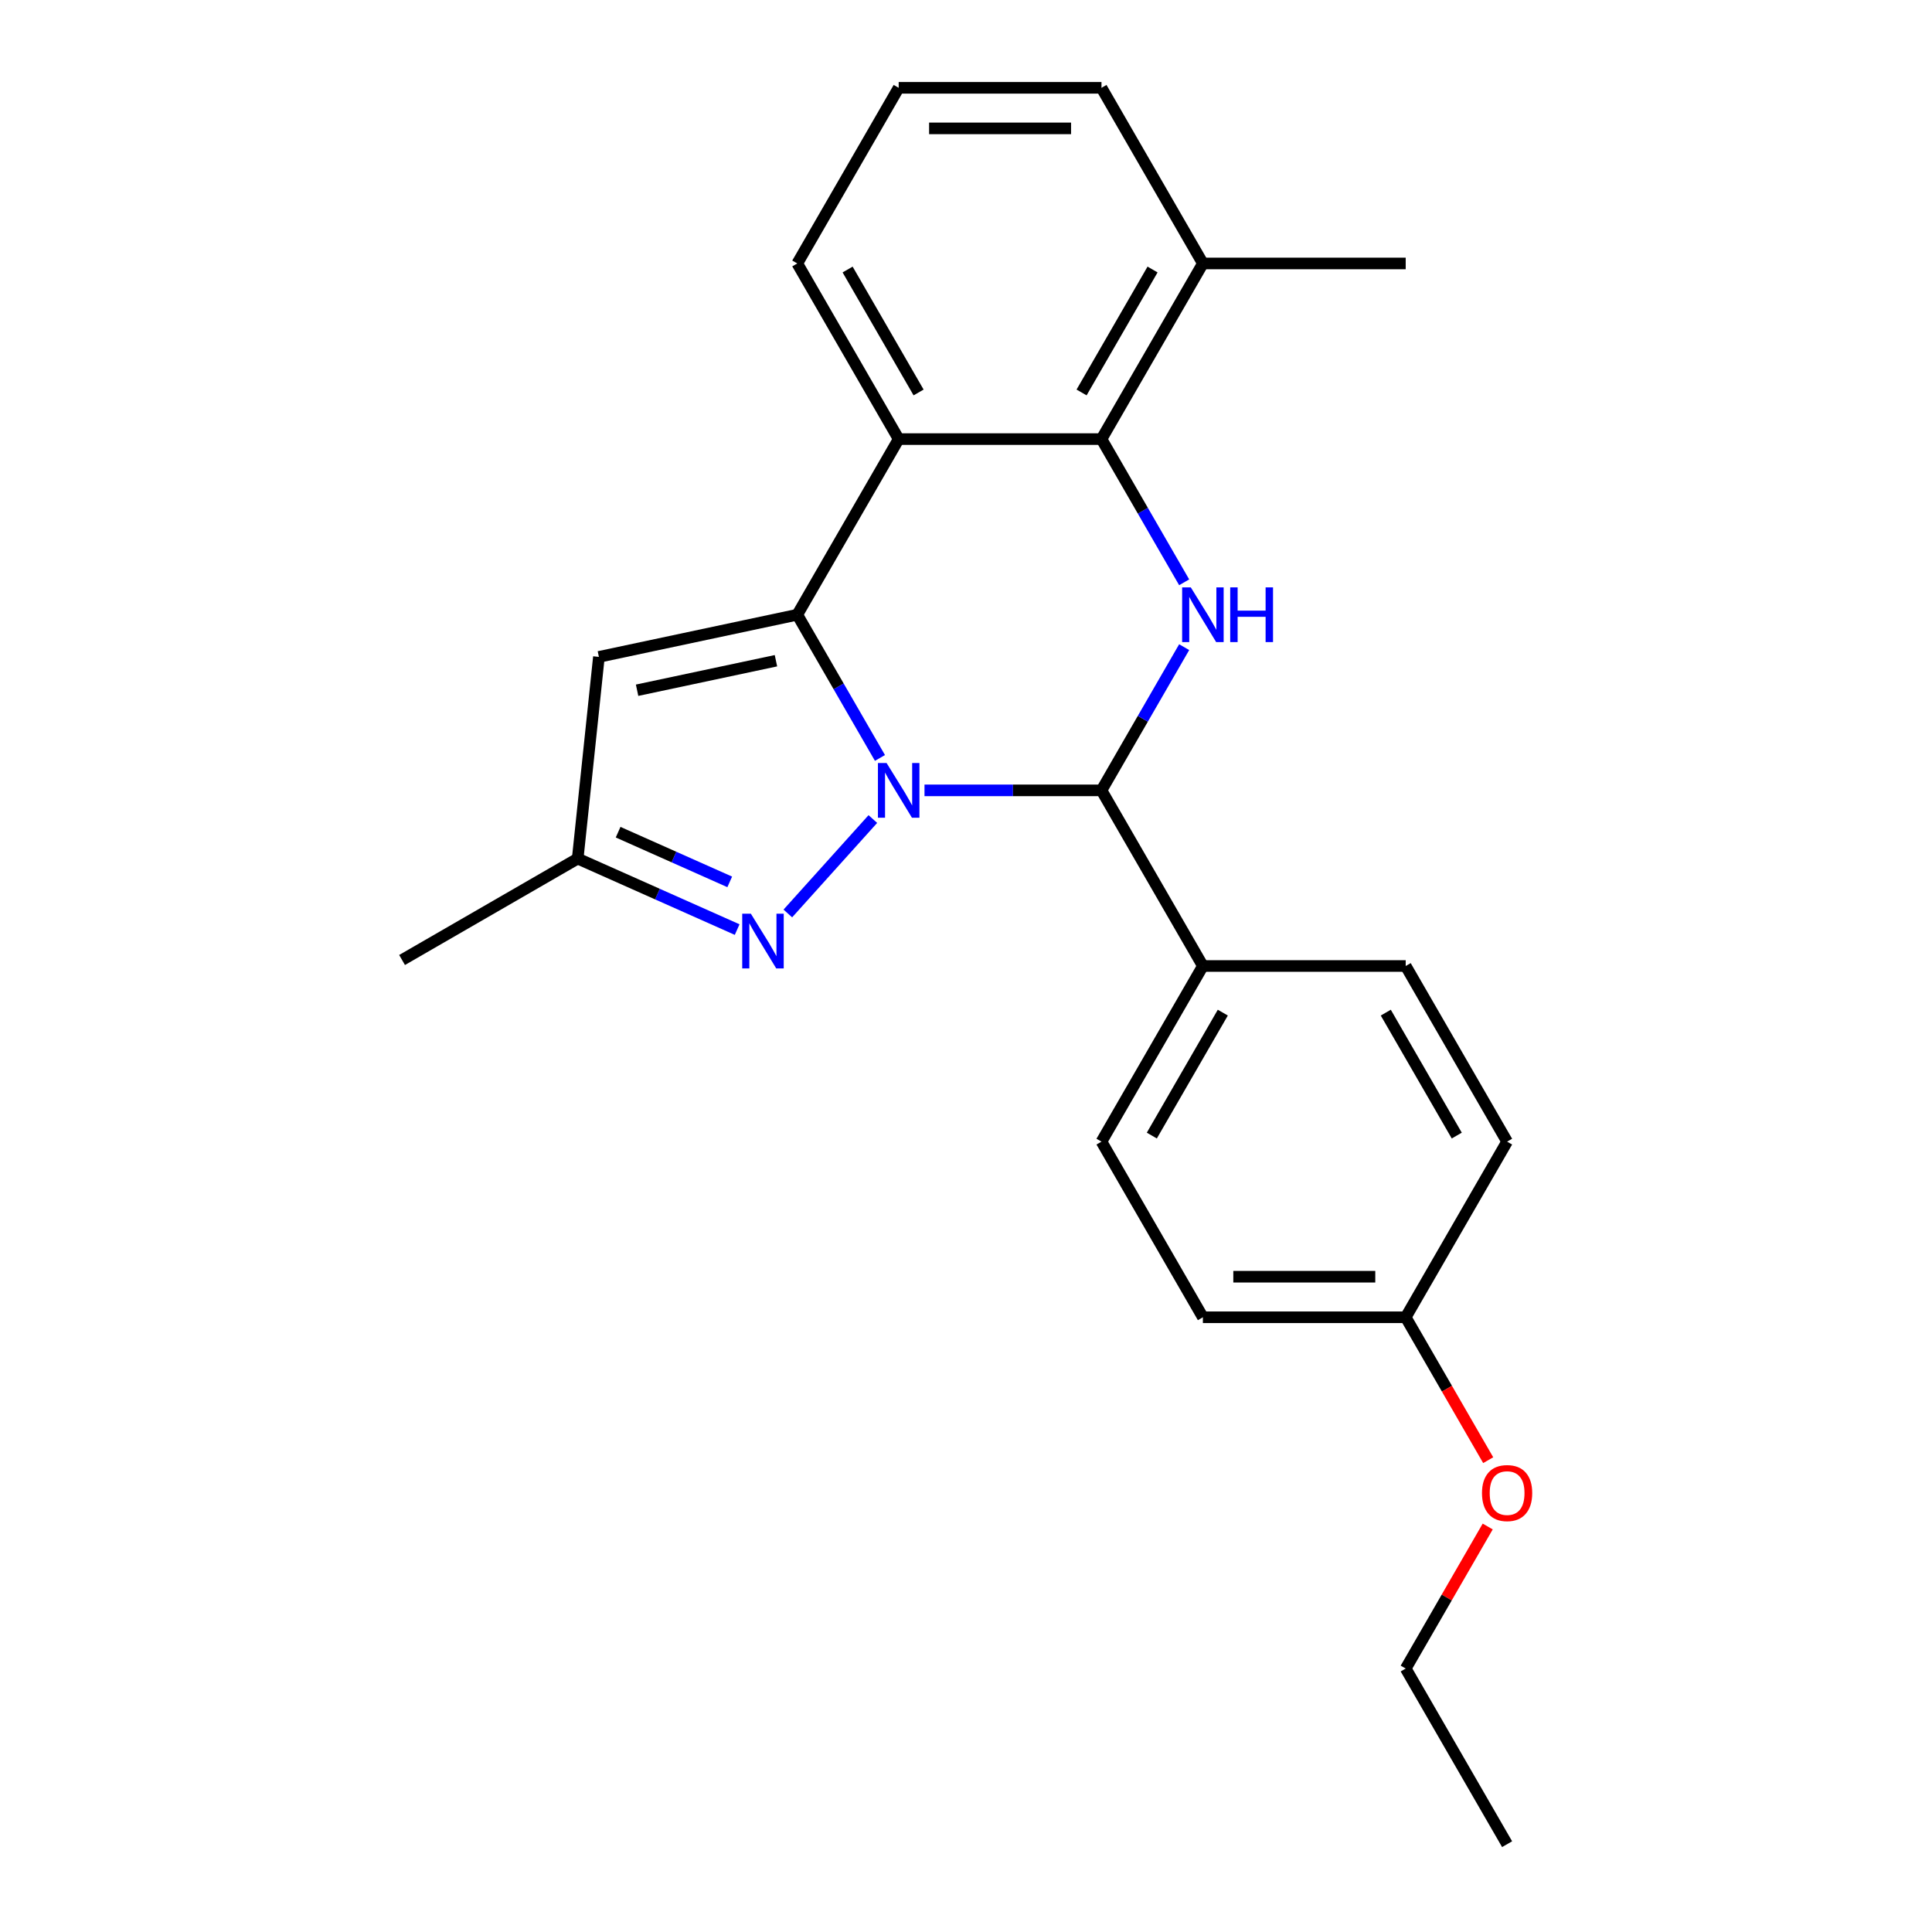<?xml version='1.0' encoding='iso-8859-1'?>
<svg version='1.1' baseProfile='full'
              xmlns='http://www.w3.org/2000/svg'
                      xmlns:rdkit='http://www.rdkit.org/xml'
                      xmlns:xlink='http://www.w3.org/1999/xlink'
                  xml:space='preserve'
width='1000px' height='1000px' viewBox='0 0 1000 1000'>
<!-- END OF HEADER -->
<rect style='opacity:1.0;fill:#FFFFFF;stroke:none' width='1000' height='1000' x='0' y='0'> </rect>
<path class='bond-0' d='M 455.465,392.307 L 434.067,355.244' style='fill:none;fill-rule:evenodd;stroke:#0000FF;stroke-width:6px;stroke-linecap:butt;stroke-linejoin:miter;stroke-opacity:1' />
<path class='bond-0' d='M 434.067,355.244 L 412.669,318.182' style='fill:none;fill-rule:evenodd;stroke:#000000;stroke-width:6px;stroke-linecap:butt;stroke-linejoin:miter;stroke-opacity:1' />
<path class='bond-1' d='M 478.52,409.091 L 524.324,409.091' style='fill:none;fill-rule:evenodd;stroke:#0000FF;stroke-width:6px;stroke-linecap:butt;stroke-linejoin:miter;stroke-opacity:1' />
<path class='bond-1' d='M 524.324,409.091 L 570.128,409.091' style='fill:none;fill-rule:evenodd;stroke:#000000;stroke-width:6px;stroke-linecap:butt;stroke-linejoin:miter;stroke-opacity:1' />
<path class='bond-3' d='M 451.791,423.933 L 407.78,472.813' style='fill:none;fill-rule:evenodd;stroke:#0000FF;stroke-width:6px;stroke-linecap:butt;stroke-linejoin:miter;stroke-opacity:1' />
<path class='bond-4' d='M 412.669,318.182 L 465.155,227.273' style='fill:none;fill-rule:evenodd;stroke:#000000;stroke-width:6px;stroke-linecap:butt;stroke-linejoin:miter;stroke-opacity:1' />
<path class='bond-6' d='M 412.669,318.182 L 309.99,340.007' style='fill:none;fill-rule:evenodd;stroke:#000000;stroke-width:6px;stroke-linecap:butt;stroke-linejoin:miter;stroke-opacity:1' />
<path class='bond-6' d='M 401.632,341.991 L 329.757,357.269' style='fill:none;fill-rule:evenodd;stroke:#000000;stroke-width:6px;stroke-linecap:butt;stroke-linejoin:miter;stroke-opacity:1' />
<path class='bond-2' d='M 570.128,409.091 L 591.526,372.029' style='fill:none;fill-rule:evenodd;stroke:#000000;stroke-width:6px;stroke-linecap:butt;stroke-linejoin:miter;stroke-opacity:1' />
<path class='bond-2' d='M 591.526,372.029 L 612.924,334.966' style='fill:none;fill-rule:evenodd;stroke:#0000FF;stroke-width:6px;stroke-linecap:butt;stroke-linejoin:miter;stroke-opacity:1' />
<path class='bond-8' d='M 570.128,409.091 L 622.614,500' style='fill:none;fill-rule:evenodd;stroke:#000000;stroke-width:6px;stroke-linecap:butt;stroke-linejoin:miter;stroke-opacity:1' />
<path class='bond-5' d='M 612.924,301.397 L 591.526,264.335' style='fill:none;fill-rule:evenodd;stroke:#0000FF;stroke-width:6px;stroke-linecap:butt;stroke-linejoin:miter;stroke-opacity:1' />
<path class='bond-5' d='M 591.526,264.335 L 570.128,227.273' style='fill:none;fill-rule:evenodd;stroke:#000000;stroke-width:6px;stroke-linecap:butt;stroke-linejoin:miter;stroke-opacity:1' />
<path class='bond-7' d='M 381.55,481.151 L 340.284,462.778' style='fill:none;fill-rule:evenodd;stroke:#0000FF;stroke-width:6px;stroke-linecap:butt;stroke-linejoin:miter;stroke-opacity:1' />
<path class='bond-7' d='M 340.284,462.778 L 299.017,444.405' style='fill:none;fill-rule:evenodd;stroke:#000000;stroke-width:6px;stroke-linecap:butt;stroke-linejoin:miter;stroke-opacity:1' />
<path class='bond-7' d='M 377.71,456.459 L 348.823,443.598' style='fill:none;fill-rule:evenodd;stroke:#0000FF;stroke-width:6px;stroke-linecap:butt;stroke-linejoin:miter;stroke-opacity:1' />
<path class='bond-7' d='M 348.823,443.598 L 319.937,430.737' style='fill:none;fill-rule:evenodd;stroke:#000000;stroke-width:6px;stroke-linecap:butt;stroke-linejoin:miter;stroke-opacity:1' />
<path class='bond-12' d='M 465.155,227.273 L 412.669,136.364' style='fill:none;fill-rule:evenodd;stroke:#000000;stroke-width:6px;stroke-linecap:butt;stroke-linejoin:miter;stroke-opacity:1' />
<path class='bond-12' d='M 475.464,203.139 L 438.724,139.503' style='fill:none;fill-rule:evenodd;stroke:#000000;stroke-width:6px;stroke-linecap:butt;stroke-linejoin:miter;stroke-opacity:1' />
<path class='bond-24' d='M 465.155,227.273 L 570.128,227.273' style='fill:none;fill-rule:evenodd;stroke:#000000;stroke-width:6px;stroke-linecap:butt;stroke-linejoin:miter;stroke-opacity:1' />
<path class='bond-9' d='M 570.128,227.273 L 622.614,136.364' style='fill:none;fill-rule:evenodd;stroke:#000000;stroke-width:6px;stroke-linecap:butt;stroke-linejoin:miter;stroke-opacity:1' />
<path class='bond-9' d='M 559.819,203.139 L 596.56,139.503' style='fill:none;fill-rule:evenodd;stroke:#000000;stroke-width:6px;stroke-linecap:butt;stroke-linejoin:miter;stroke-opacity:1' />
<path class='bond-23' d='M 309.99,340.007 L 299.017,444.405' style='fill:none;fill-rule:evenodd;stroke:#000000;stroke-width:6px;stroke-linecap:butt;stroke-linejoin:miter;stroke-opacity:1' />
<path class='bond-18' d='M 299.017,444.405 L 208.108,496.891' style='fill:none;fill-rule:evenodd;stroke:#000000;stroke-width:6px;stroke-linecap:butt;stroke-linejoin:miter;stroke-opacity:1' />
<path class='bond-10' d='M 622.614,500 L 570.128,590.909' style='fill:none;fill-rule:evenodd;stroke:#000000;stroke-width:6px;stroke-linecap:butt;stroke-linejoin:miter;stroke-opacity:1' />
<path class='bond-10' d='M 632.923,524.134 L 596.183,587.77' style='fill:none;fill-rule:evenodd;stroke:#000000;stroke-width:6px;stroke-linecap:butt;stroke-linejoin:miter;stroke-opacity:1' />
<path class='bond-11' d='M 622.614,500 L 727.587,500' style='fill:none;fill-rule:evenodd;stroke:#000000;stroke-width:6px;stroke-linecap:butt;stroke-linejoin:miter;stroke-opacity:1' />
<path class='bond-19' d='M 622.614,136.364 L 570.128,45.455' style='fill:none;fill-rule:evenodd;stroke:#000000;stroke-width:6px;stroke-linecap:butt;stroke-linejoin:miter;stroke-opacity:1' />
<path class='bond-20' d='M 622.614,136.364 L 727.587,136.364' style='fill:none;fill-rule:evenodd;stroke:#000000;stroke-width:6px;stroke-linecap:butt;stroke-linejoin:miter;stroke-opacity:1' />
<path class='bond-14' d='M 570.128,590.909 L 622.614,681.818' style='fill:none;fill-rule:evenodd;stroke:#000000;stroke-width:6px;stroke-linecap:butt;stroke-linejoin:miter;stroke-opacity:1' />
<path class='bond-15' d='M 727.587,500 L 780.074,590.909' style='fill:none;fill-rule:evenodd;stroke:#000000;stroke-width:6px;stroke-linecap:butt;stroke-linejoin:miter;stroke-opacity:1' />
<path class='bond-15' d='M 717.278,524.134 L 754.019,587.77' style='fill:none;fill-rule:evenodd;stroke:#000000;stroke-width:6px;stroke-linecap:butt;stroke-linejoin:miter;stroke-opacity:1' />
<path class='bond-17' d='M 412.669,136.364 L 465.155,45.455' style='fill:none;fill-rule:evenodd;stroke:#000000;stroke-width:6px;stroke-linecap:butt;stroke-linejoin:miter;stroke-opacity:1' />
<path class='bond-13' d='M 727.587,681.818 L 780.074,590.909' style='fill:none;fill-rule:evenodd;stroke:#000000;stroke-width:6px;stroke-linecap:butt;stroke-linejoin:miter;stroke-opacity:1' />
<path class='bond-16' d='M 727.587,681.818 L 748.939,718.801' style='fill:none;fill-rule:evenodd;stroke:#000000;stroke-width:6px;stroke-linecap:butt;stroke-linejoin:miter;stroke-opacity:1' />
<path class='bond-16' d='M 748.939,718.801 L 770.291,755.783' style='fill:none;fill-rule:evenodd;stroke:#FF0000;stroke-width:6px;stroke-linecap:butt;stroke-linejoin:miter;stroke-opacity:1' />
<path class='bond-25' d='M 727.587,681.818 L 622.614,681.818' style='fill:none;fill-rule:evenodd;stroke:#000000;stroke-width:6px;stroke-linecap:butt;stroke-linejoin:miter;stroke-opacity:1' />
<path class='bond-25' d='M 711.841,660.824 L 638.36,660.824' style='fill:none;fill-rule:evenodd;stroke:#000000;stroke-width:6px;stroke-linecap:butt;stroke-linejoin:miter;stroke-opacity:1' />
<path class='bond-21' d='M 770.037,790.112 L 748.812,826.874' style='fill:none;fill-rule:evenodd;stroke:#FF0000;stroke-width:6px;stroke-linecap:butt;stroke-linejoin:miter;stroke-opacity:1' />
<path class='bond-21' d='M 748.812,826.874 L 727.587,863.636' style='fill:none;fill-rule:evenodd;stroke:#000000;stroke-width:6px;stroke-linecap:butt;stroke-linejoin:miter;stroke-opacity:1' />
<path class='bond-26' d='M 465.155,45.455 L 570.128,45.455' style='fill:none;fill-rule:evenodd;stroke:#000000;stroke-width:6px;stroke-linecap:butt;stroke-linejoin:miter;stroke-opacity:1' />
<path class='bond-26' d='M 480.901,66.449 L 554.382,66.449' style='fill:none;fill-rule:evenodd;stroke:#000000;stroke-width:6px;stroke-linecap:butt;stroke-linejoin:miter;stroke-opacity:1' />
<path class='bond-22' d='M 727.587,863.636 L 780.074,954.545' style='fill:none;fill-rule:evenodd;stroke:#000000;stroke-width:6px;stroke-linecap:butt;stroke-linejoin:miter;stroke-opacity:1' />
<path  class='atom-0' d='M 458.895 394.931
L 468.175 409.931
Q 469.095 411.411, 470.575 414.091
Q 472.055 416.771, 472.135 416.931
L 472.135 394.931
L 475.895 394.931
L 475.895 423.251
L 472.015 423.251
L 462.055 406.851
Q 460.895 404.931, 459.655 402.731
Q 458.455 400.531, 458.095 399.851
L 458.095 423.251
L 454.415 423.251
L 454.415 394.931
L 458.895 394.931
' fill='#0000FF'/>
<path  class='atom-3' d='M 616.354 304.022
L 625.634 319.022
Q 626.554 320.502, 628.034 323.182
Q 629.514 325.862, 629.594 326.022
L 629.594 304.022
L 633.354 304.022
L 633.354 332.342
L 629.474 332.342
L 619.514 315.942
Q 618.354 314.022, 617.114 311.822
Q 615.914 309.622, 615.554 308.942
L 615.554 332.342
L 611.874 332.342
L 611.874 304.022
L 616.354 304.022
' fill='#0000FF'/>
<path  class='atom-3' d='M 636.754 304.022
L 640.594 304.022
L 640.594 316.062
L 655.074 316.062
L 655.074 304.022
L 658.914 304.022
L 658.914 332.342
L 655.074 332.342
L 655.074 319.262
L 640.594 319.262
L 640.594 332.342
L 636.754 332.342
L 636.754 304.022
' fill='#0000FF'/>
<path  class='atom-4' d='M 388.655 472.941
L 397.935 487.941
Q 398.855 489.421, 400.335 492.101
Q 401.815 494.781, 401.895 494.941
L 401.895 472.941
L 405.655 472.941
L 405.655 501.261
L 401.775 501.261
L 391.815 484.861
Q 390.655 482.941, 389.415 480.741
Q 388.215 478.541, 387.855 477.861
L 387.855 501.261
L 384.175 501.261
L 384.175 472.941
L 388.655 472.941
' fill='#0000FF'/>
<path  class='atom-17' d='M 767.074 772.807
Q 767.074 766.007, 770.434 762.207
Q 773.794 758.407, 780.074 758.407
Q 786.354 758.407, 789.714 762.207
Q 793.074 766.007, 793.074 772.807
Q 793.074 779.687, 789.674 783.607
Q 786.274 787.487, 780.074 787.487
Q 773.834 787.487, 770.434 783.607
Q 767.074 779.727, 767.074 772.807
M 780.074 784.287
Q 784.394 784.287, 786.714 781.407
Q 789.074 778.487, 789.074 772.807
Q 789.074 767.247, 786.714 764.447
Q 784.394 761.607, 780.074 761.607
Q 775.754 761.607, 773.394 764.407
Q 771.074 767.207, 771.074 772.807
Q 771.074 778.527, 773.394 781.407
Q 775.754 784.287, 780.074 784.287
' fill='#FF0000'/>
</svg>

